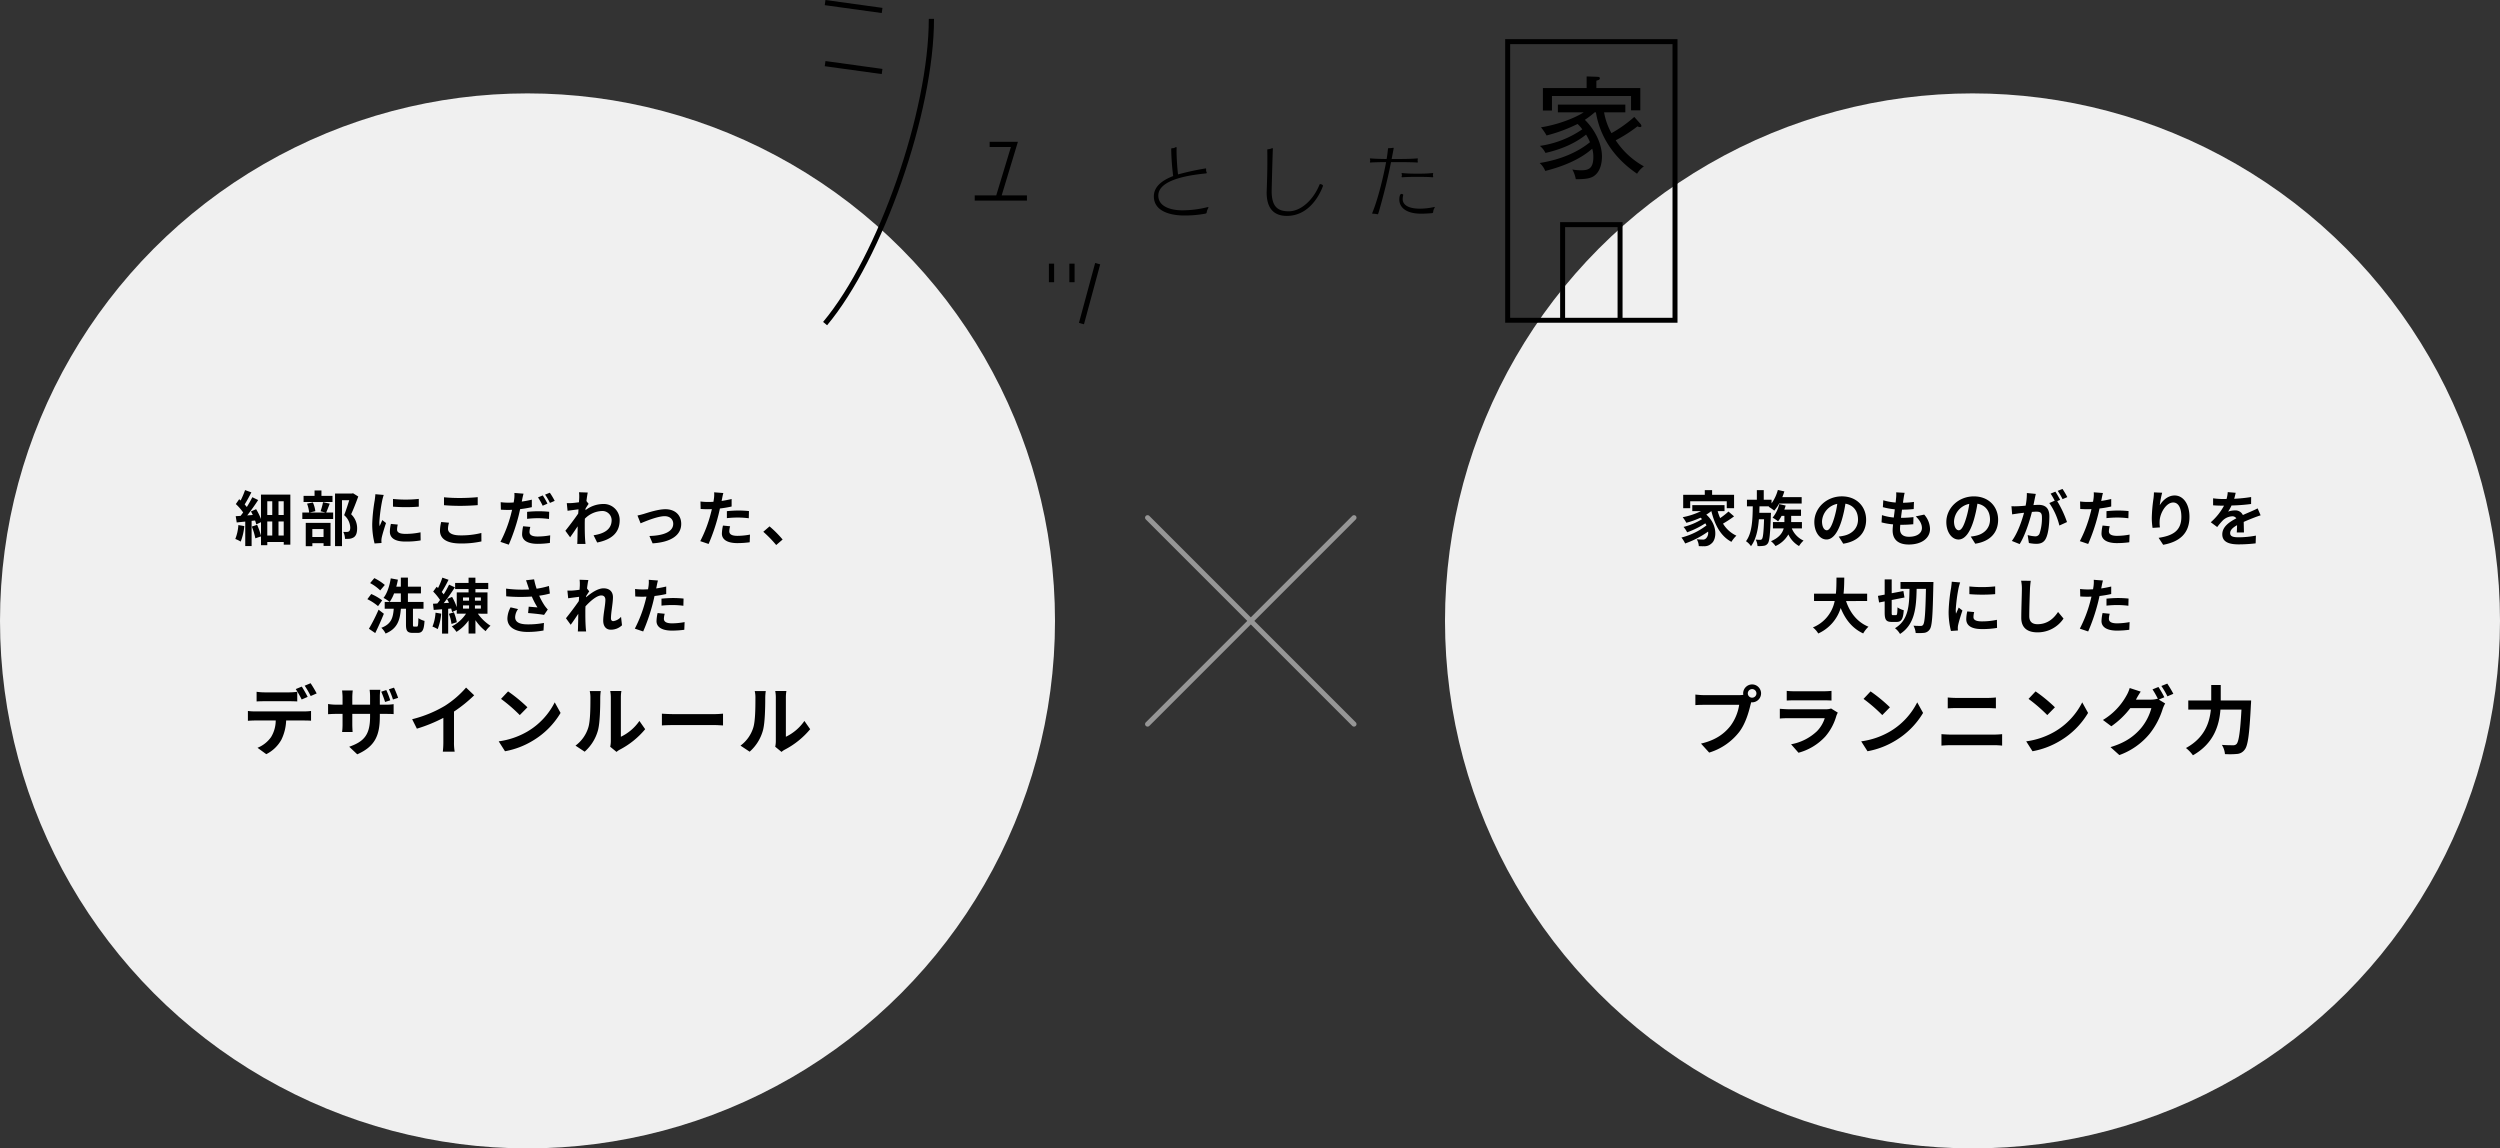 <svg xmlns="http://www.w3.org/2000/svg" xmlns:xlink="http://www.w3.org/1999/xlink" width="1000" height="459.358" viewBox="0 0 1000 459.358">
  <rect x="0" y="0" width="1000" height="459.358" fill="#333333" stroke="none"/>
  <defs>
    <clipPath id="clip-path">
      <rect id="長方形_10708" data-name="長方形 10708" width="341.759" height="130.103"/>
    </clipPath>
  </defs>
  <g id="グループ_290217" data-name="グループ 290217" transform="translate(-220 -1350)">
    <circle id="楕円形_179" data-name="楕円形 179" cx="211" cy="211" r="211" transform="translate(220 1387.358)" fill="#f0f0f0"/>
    <circle id="楕円形_180" data-name="楕円形 180" cx="211" cy="211" r="211" transform="translate(798 1387.358)" fill="#f0f0f0"/>
    <g id="グループ_225068" data-name="グループ 225068" transform="translate(-16 -126.642)">
      <path id="パス_340906" data-name="パス 340906" d="M-115.656-6.336A18.007,18.007,0,0,1-116.88-.768,12.031,12.031,0,0,1-114.72.288a22.167,22.167,0,0,0,1.44-6.216Zm16.056,4.2v-5.64h2.088v5.64Zm-4.488-5.64h1.992v5.64h-1.992Zm1.992-8.088v5.5h-1.992v-5.5Zm4.584,5.5H-99.6v-5.5h2.088Zm-9.1-8.16V-8.76a23.936,23.936,0,0,0-1.944-3.936l-2.064.912c.264.432.5.936.744,1.416l-2.232.168c1.488-1.9,3.1-4.176,4.368-6.144l-2.328-1.128c-.576,1.176-1.368,2.568-2.208,3.912-.24-.312-.552-.672-.864-1.032.84-1.32,1.848-3.168,2.688-4.824l-2.52-.912a33.428,33.428,0,0,1-1.776,4.176c-.192-.192-.384-.36-.576-.528l-1.344,1.944a20.973,20.973,0,0,1,2.928,3.36c-.336.48-.7.936-1.032,1.368-.7.048-1.368.1-1.944.12l.408,2.52c1.032-.12,2.184-.24,3.408-.36V2.064h2.544V-8.016l1.392-.144A15,15,0,0,1-108.5-6.6l1.9-.888v5.472a31.338,31.338,0,0,0-1.536-4.416l-2.136.7a26.931,26.931,0,0,1,1.416,4.7l2.256-.768V1.728h2.52V.432h6.576v1.08h2.64v-20.04Zm28.608.5h-4.416V-20.16h-2.76v2.136h-4.392v2.472H-78Zm-3.576,13.3V-1.56h-4.488V-4.728ZM-88.7,2.112h2.64V.912h4.488v1.1h2.784V-7.2H-88.7Zm6.912-17.592a25.131,25.131,0,0,1-.984,3.624l1.944.5H-87.12l2.256-.528a12.084,12.084,0,0,0-.984-3.5l-2.328.48a15.138,15.138,0,0,1,.84,3.552h-2.736V-8.76h12.336v-2.592H-80.52c.408-.936.912-2.232,1.416-3.552Zm12-3.576-.432.1h-6.768V2.088h2.784v-18.36h2.9c-.576,1.824-1.344,4.272-2.04,5.976A6.893,6.893,0,0,1-70.9-5.4c0,.816-.144,1.368-.576,1.632a2.019,2.019,0,0,1-.888.192A13.276,13.276,0,0,1-73.7-3.6a6.362,6.362,0,0,1,.7,2.784,12.416,12.416,0,0,0,1.92-.048,4.037,4.037,0,0,0,1.632-.6c.912-.648,1.3-1.824,1.3-3.576a7.661,7.661,0,0,0-2.4-5.616c.96-2.04,2.016-4.8,2.856-7.1Zm15.984,2.28V-13.7a64.415,64.415,0,0,0,10.32,0v-3.1A49.352,49.352,0,0,1-53.808-16.776Zm1.92,10.248-2.76-.264a14.663,14.663,0,0,0-.408,3.12c0,2.472,1.992,3.936,6.12,3.936a33.989,33.989,0,0,0,6.192-.456l-.048-3.24a28.37,28.37,0,0,1-6.024.624c-2.448,0-3.36-.648-3.36-1.7A8.146,8.146,0,0,1-51.888-6.528ZM-57.5-18.384l-3.36-.288c-.024.768-.168,1.68-.24,2.352a66.923,66.923,0,0,0-1.008,9.5,30.68,30.68,0,0,0,.936,7.848L-58.392.84C-58.416.5-58.44.12-58.44-.144a7.242,7.242,0,0,1,.12-1.128c.264-1.272,1.056-3.888,1.728-5.88L-58.08-8.328c-.336.792-.72,1.632-1.08,2.448a11.579,11.579,0,0,1-.1-1.56A63.655,63.655,0,0,1-58.1-16.248C-58.008-16.68-57.7-17.88-57.5-18.384Zm24.1.936v3.168c1.944.168,4.032.264,6.552.264,2.28,0,5.256-.144,6.936-.288V-17.5c-1.848.192-4.584.336-6.96.336A62.959,62.959,0,0,1-33.408-17.448Zm2.016,10.176-3.144-.288a15.526,15.526,0,0,0-.48,3.456c0,3.288,2.76,5.136,8.256,5.136A36.983,36.983,0,0,0-18.432.216l-.024-3.384a32.954,32.954,0,0,1-8.424.96c-3.456,0-4.92-1.1-4.92-2.64A8.843,8.843,0,0,1-31.392-7.272Zm32.52,1.68-2.88-.264A16.337,16.337,0,0,0-2.16-2.64c0,2.424,2.184,3.816,6.216,3.816a34.444,34.444,0,0,0,4.9-.36l.12-3.048a28.073,28.073,0,0,1-4.992.48C1.512-1.752.792-2.544.792-3.6A8.414,8.414,0,0,1,1.128-5.592Zm-2.712-13.3-3.672-.288a12.505,12.505,0,0,1-.072,2.448q-.072.576-.216,1.368-1.116.072-2.16.072a23.49,23.49,0,0,1-3.024-.192l.072,3c.84.048,1.728.1,2.9.1.5,0,1.032-.024,1.584-.048-.168.672-.336,1.368-.5,2.016A52.493,52.493,0,0,1-10.824.384l3.336,1.128A77.413,77.413,0,0,0-3.672-9.6c.264-.984.5-2.064.72-3.1a44.183,44.183,0,0,0,4.68-.792v-3c-1.32.312-2.688.576-4.032.768.072-.312.144-.624.192-.888C-2.016-17.136-1.776-18.216-1.584-18.888Zm1.416,7.272v2.808a35.917,35.917,0,0,1,4.632-.264,34.9,34.9,0,0,1,4.128.312l.072-2.88a42.2,42.2,0,0,0-4.224-.216A45.753,45.753,0,0,0-.168-11.616ZM6.1-18.192,4.2-17.4a26.873,26.873,0,0,1,1.872,3.336l1.92-.84A33.013,33.013,0,0,0,6.1-18.192Zm2.832-1.08-1.9.768a25.445,25.445,0,0,1,1.944,3.312l1.9-.816A26.493,26.493,0,0,0,8.928-19.272ZM20.688-17.3c0,.264-.048.936-.1,1.848-1.032.144-2.088.264-2.784.312a20.621,20.621,0,0,1-2.088.024l.312,3.072c1.344-.192,3.192-.432,4.368-.576-.024.576-.072,1.152-.12,1.7C18.912-8.9,16.512-5.736,15.144-4.056l1.9,2.616c.84-1.128,2.016-2.88,3.024-4.392-.024,2.016-.048,3.408-.1,5.28,0,.384-.024,1.248-.072,1.776h3.312c-.072-.552-.144-1.416-.168-1.848C22.9-2.88,22.9-4.9,22.9-6.864c0-.624.024-1.32.048-2.016a10.091,10.091,0,0,1,6.792-3.072,3.69,3.69,0,0,1,3.912,3.6c.024,3.744-3,5.472-7.224,6.1l1.44,2.9c5.952-1.176,9-4.08,9-8.928a6.369,6.369,0,0,0-6.624-6.48,11.786,11.786,0,0,0-7.056,2.472c.024-.216.024-.456.048-.672.408-.624.888-1.416,1.224-1.848l-.888-1.128c.192-1.512.384-2.736.528-3.408l-3.5-.12A13.251,13.251,0,0,1,20.688-17.3Zm23.3,7.152,1.248,3.12c2.04-.864,6.84-2.856,9.624-2.856,2.088,0,3.432,1.248,3.432,3.048,0,3.264-4.032,4.728-9.528,4.872L50.04.984C57.672.5,61.488-2.448,61.488-6.792c0-3.624-2.544-5.88-6.336-5.88-2.9,0-6.984,1.368-8.616,1.872C45.816-10.584,44.712-10.3,43.992-10.152Zm37.056,4.3-2.856-.288a16.783,16.783,0,0,0-.432,3.216C77.76-.5,79.944.888,83.976.888a38.527,38.527,0,0,0,4.9-.336l.12-3.072a28.166,28.166,0,0,1-4.992.5c-2.568,0-3.288-.792-3.288-1.848A8.223,8.223,0,0,1,81.048-5.856Zm-2.712-13.3-3.672-.288a12.3,12.3,0,0,1-.072,2.424q-.072.576-.216,1.368-1.116.072-2.16.072a23.751,23.751,0,0,1-3.024-.192l.072,3c.84.048,1.752.1,2.9.1.5,0,1.032-.024,1.584-.048-.144.7-.336,1.368-.5,2.016A51.963,51.963,0,0,1,69.1.1l3.336,1.128A74.579,74.579,0,0,0,76.248-9.888c.264-.984.5-2.04.72-3.072a44.182,44.182,0,0,0,4.68-.792v-3c-1.32.312-2.664.576-4.008.768.072-.336.144-.648.192-.912C77.928-17.424,78.144-18.5,78.336-19.152ZM79.752-11.9V-9.1a41.236,41.236,0,0,1,4.632-.24,35.184,35.184,0,0,1,4.128.288l.072-2.88a42.2,42.2,0,0,0-4.224-.216C82.824-12.144,81.1-12.024,79.752-11.9ZM99.48,1.656l2.568-2.208a43.188,43.188,0,0,0-5.232-5.256l-2.5,2.16A47.03,47.03,0,0,1,99.48,1.656ZM-57.072,17.624a20.5,20.5,0,0,0-4.2-2.736l-1.68,1.992a17.33,17.33,0,0,1,4.032,2.928Zm-1.056,6.168A20.328,20.328,0,0,0-62.5,21.248l-1.56,2.064A20.562,20.562,0,0,1-59.784,26.1Zm-1.44,3.72a69.832,69.832,0,0,1-3.864,7.632l2.52,1.728c1.2-2.4,2.424-5.184,3.456-7.728Zm14.232,6.768c-.408,0-.48-.1-.48-.864V27.128h4.224V24.416h-6.24V21.008h5.208V18.32h-5.208V14.672h-2.832V18.32h-1.824a26.551,26.551,0,0,0,.648-2.808l-2.856-.528c-.48,3-1.44,6-2.9,7.824a16.215,16.215,0,0,1,2.472,1.608,15.082,15.082,0,0,0,1.752-3.408h2.712v3.408H-57.12v2.712H-53.5c-.288,3.5-.888,6.12-4.968,7.632a7.757,7.757,0,0,1,1.7,2.3c4.8-1.992,5.76-5.448,6.12-9.936h2.04V33.44c0,2.52.5,3.36,2.76,3.36h1.872c1.9,0,2.568-1.056,2.784-4.8a7.818,7.818,0,0,1-2.448-1.1c-.072,2.9-.144,3.384-.624,3.384Zm8.544-5.568a17.492,17.492,0,0,1-1.224,5.568,11.989,11.989,0,0,1,2.088,1.008A22.029,22.029,0,0,0-34.512,29.1Zm5.352.456a16.525,16.525,0,0,1,1.032,4.056l2.136-.7a19.147,19.147,0,0,0-1.176-3.96Zm5.64-3.36h2.424V27.08H-25.8Zm0-3.192h2.424v1.3H-25.8Zm7.152,1.3h-2.376v-1.3h2.376Zm0,3.168h-2.376V25.808h2.376Zm2.64,2.04V20.6h-4.824V19.28H-15.7V16.808h-5.136V14.7h-2.736v2.112h-5.376V19.28h5.376V20.6H-28.3v5.928A22.425,22.425,0,0,0-30.168,22.4l-2.016.84c.264.48.528,1.008.768,1.536l-2.088.12c1.512-1.92,3.144-4.3,4.464-6.312l-2.328-1.08a38.693,38.693,0,0,1-2.16,3.888,12.074,12.074,0,0,0-.768-.936,54.032,54.032,0,0,0,2.712-4.9l-2.472-.864a29.45,29.45,0,0,1-1.728,4.152c-.192-.168-.384-.336-.552-.5l-1.392,1.92a22.087,22.087,0,0,1,2.736,3.36c-.36.5-.72.984-1.08,1.416l-1.728.1.288,2.472,3.336-.264v9.744h2.448V27.152l1.2-.1c.144.528.288,1.008.36,1.416l1.872-.864V29.12h3.7a15.05,15.05,0,0,1-5.688,5.088,12.653,12.653,0,0,1,1.872,2.184,16.811,16.811,0,0,0,4.848-4.584v5.256h2.736V31.712a19.569,19.569,0,0,0,4.08,4.392,11.159,11.159,0,0,1,1.944-2.16,18.107,18.107,0,0,1-5.04-4.824ZM.168,17.96c.144.408.288.912.48,1.464a50.241,50.241,0,0,1-9.216-.336l.048,3.072a64.358,64.358,0,0,0,10.248.1A31.536,31.536,0,0,0,3.984,26.6c-.744-.048-2.328-.192-3.5-.288L.24,28.856c2.016.168,5.04.48,6.384.744l1.488-2.16a15.132,15.132,0,0,1-1.3-1.608A26.288,26.288,0,0,1,4.68,21.92a31.919,31.919,0,0,0,4.272-.864l-.384-3.024a36.142,36.142,0,0,1-4.92,1.1A28.067,28.067,0,0,1,2.64,15.368l-3.24.384C-.288,16.544-.024,17.408.168,17.96Zm-3.936,9.312-3-.7A9.824,9.824,0,0,0-8.04,31.04c0,3.456,3.1,5.352,7.992,5.376a33.858,33.858,0,0,0,6.456-.576l.168-3.024a33.147,33.147,0,0,1-6.432.576c-3.288,0-5.088-.864-5.088-2.88A5.782,5.782,0,0,1-3.768,27.272Zm24.7-9.576c0,.264-.048.936-.1,1.848-1.032.144-2.088.264-2.784.312a20.621,20.621,0,0,1-2.088.024l.312,3.072c1.344-.192,3.192-.432,4.368-.576-.024.576-.072,1.152-.12,1.7-1.368,2.016-3.768,5.184-5.136,6.864l1.9,2.616c.84-1.128,2.016-2.88,3.024-4.392-.024,2.016-.048,3.408-.1,5.28,0,.384-.024,1.224-.072,1.776h3.312c-.072-.552-.144-1.416-.168-1.848-.144-2.256-.144-4.272-.144-6.24,0-.624.024-1.272.048-1.944,1.968-2.16,4.56-4.368,6.336-4.368,1.008,0,1.632.6,1.632,1.776,0,2.184-.864,5.712-.864,8.3,0,2.328,1.2,3.624,3,3.624A6.4,6.4,0,0,0,37.8,33.752l-.384-3.384A4.979,4.979,0,0,1,34.3,32.1c-.6,0-.912-.456-.912-1.08,0-2.472.792-6,.792-8.5,0-2.016-1.176-3.552-3.768-3.552-2.328,0-5.088,1.944-6.984,3.6.024-.192.024-.36.048-.528.408-.624.888-1.416,1.224-1.848l-.888-1.152c.168-1.488.384-2.712.528-3.384l-3.5-.12A13.251,13.251,0,0,1,20.928,17.7Zm33.96,11.448-2.856-.288a16.783,16.783,0,0,0-.432,3.216c0,2.424,2.184,3.816,6.216,3.816a38.526,38.526,0,0,0,4.9-.336l.12-3.072a28.166,28.166,0,0,1-4.992.5c-2.568,0-3.288-.792-3.288-1.848A8.223,8.223,0,0,1,54.888,29.144Zm-2.712-13.3L48.5,15.56a12.3,12.3,0,0,1-.072,2.424q-.072.576-.216,1.368-1.116.072-2.16.072a23.751,23.751,0,0,1-3.024-.192l.072,3c.84.048,1.752.1,2.9.1.5,0,1.032-.024,1.584-.048-.144.7-.336,1.368-.5,2.016a51.964,51.964,0,0,1-4.152,10.8l3.336,1.128a74.578,74.578,0,0,0,3.816-11.112c.264-.984.5-2.04.72-3.072a44.182,44.182,0,0,0,4.68-.792v-3c-1.32.312-2.664.576-4.008.768.072-.336.144-.648.192-.912C51.768,17.576,51.984,16.5,52.176,15.848ZM53.592,23.1V25.9a41.236,41.236,0,0,1,4.632-.24,35.184,35.184,0,0,1,4.128.288l.072-2.88a42.205,42.205,0,0,0-4.224-.216C56.664,22.856,54.936,22.976,53.592,23.1Z" transform="translate(447 1693)"/>
      <path id="パス_340907" data-name="パス 340907" d="M-108.36-22.65v3.87c.9-.06,2.19-.09,3.21-.09h9.81c1.05,0,2.22.03,3.24.09v-3.87a23.548,23.548,0,0,1-3.24.24h-9.81A22.446,22.446,0,0,1-108.36-22.65Zm-3.48,7.68v3.93c.84-.06,2.01-.12,2.88-.12h8.25a12.892,12.892,0,0,1-1.86,6.63A12.251,12.251,0,0,1-108-.24l3.51,2.55a14.218,14.218,0,0,0,6.03-5.76,19.032,19.032,0,0,0,1.92-7.71h7.23c.84,0,1.98.03,2.73.09v-3.9a22.688,22.688,0,0,1-2.73.18h-19.65A22.841,22.841,0,0,1-111.84-14.97Zm21.54-9.75-2.4.99a38.2,38.2,0,0,1,2.37,4.17l2.4-1.05C-88.5-21.72-89.55-23.61-90.3-24.72Zm3.54-1.35-2.37.99a35.393,35.393,0,0,1,2.4,4.14l2.4-1.05A46.919,46.919,0,0,0-86.76-26.07Zm30.27,2.73-2.01.66a39.724,39.724,0,0,1,1.53,4.11l2.07-.66A30.418,30.418,0,0,0-56.49-23.34Zm3.09-.96-2.04.66a26.868,26.868,0,0,1,1.62,4.08l2.07-.66C-52.14-21.36-52.83-23.1-53.4-24.3Zm-5.67,11.49v-.99h2.25c1.56,0,2.61.03,3.27.09V-17.7a17.777,17.777,0,0,1-3.3.21h-2.22v-3.15a19.27,19.27,0,0,1,.21-2.79h-4.29a19.8,19.8,0,0,1,.18,2.79v3.15h-7.11v-2.94a23.925,23.925,0,0,1,.18-2.73h-4.26c.09.93.18,1.83.18,2.7v2.97h-2.55a19.836,19.836,0,0,1-3.24-.27v4.08c.66-.03,1.74-.12,3.24-.12h2.55v4.08a24.261,24.261,0,0,1-.18,3.15h4.2c-.03-.6-.12-1.8-.12-3.15V-13.8h7.11v1.14c0,7.38-2.55,9.96-8.34,12l3.21,3.03C-60.84-.84-59.07-5.37-59.07-12.81Zm12.93,1.14,1.89,3.78a60.113,60.113,0,0,0,10.59-4.32v9.6a33.6,33.6,0,0,1-.21,3.93h4.74a20.625,20.625,0,0,1-.27-3.93V-14.73a55.027,55.027,0,0,0,8.07-6.51l-3.24-3.09a38.461,38.461,0,0,1-8.46,7.29A48.24,48.24,0,0,1-46.14-11.67ZM-7.77-22.8l-2.82,3a62.377,62.377,0,0,1,7.5,6.48l3.06-3.12A60.59,60.59,0,0,0-7.77-22.8ZM-11.52-2.82-9,1.14A32.489,32.489,0,0,0,2.13-3.09a31.9,31.9,0,0,0,11.1-11.1l-2.34-4.23A28.248,28.248,0,0,1-.03-6.75,30.92,30.92,0,0,1-11.52-2.82ZM33.09-.66l2.52,2.07A6.41,6.41,0,0,1,36.9.51,33.032,33.032,0,0,0,47.07-7.68l-2.31-3.3a19,19,0,0,1-7.41,6.33V-20.34a15.234,15.234,0,0,1,.21-2.61H33.09a13.3,13.3,0,0,1,.24,2.58V-2.88A11.416,11.416,0,0,1,33.09-.66ZM19.2-1.11l3.66,2.43A17.59,17.59,0,0,0,28.2-7.29c.81-3.03.9-9.36.9-12.9a19.759,19.759,0,0,1,.21-2.73H24.9a11.385,11.385,0,0,1,.27,2.76c0,3.63-.03,9.3-.87,11.88A14.152,14.152,0,0,1,19.2-1.11ZM53.76-13.89v4.71c1.11-.09,3.12-.15,4.83-.15H74.7c1.26,0,2.79.12,3.51.15v-4.71c-.78.06-2.1.18-3.51.18H58.59C57.03-13.71,54.84-13.8,53.76-13.89ZM99.09-.66l2.52,2.07a6.41,6.41,0,0,1,1.29-.9,33.032,33.032,0,0,0,10.17-8.19l-2.31-3.3a19,19,0,0,1-7.41,6.33V-20.34a15.234,15.234,0,0,1,.21-2.61H99.09a13.3,13.3,0,0,1,.24,2.58V-2.88A11.416,11.416,0,0,1,99.09-.66ZM85.2-1.11l3.66,2.43A17.59,17.59,0,0,0,94.2-7.29c.81-3.03.9-9.36.9-12.9a19.76,19.76,0,0,1,.21-2.73H90.9a11.385,11.385,0,0,1,.27,2.76c0,3.63-.03,9.3-.87,11.88A14.152,14.152,0,0,1,85.2-1.11Z" transform="translate(447 1776)"/>
    </g>
    <g id="グループ_225069" data-name="グループ 225069" transform="translate(562 -126.642)">
      <path id="パス_340908" data-name="パス 340908" d="M-112.92-15.84H-98.3v2.76h2.928v-5.352h-8.784V-20.3h-2.928v1.872h-8.64v5.352h2.808Zm15.312,4.1a28.869,28.869,0,0,1-3.336,2.616,21.217,21.217,0,0,1-.984-2.784h2.736v-2.4H-112.08v2.4h3.5A29.01,29.01,0,0,1-115.92-9.48a16.921,16.921,0,0,1,1.464,2.232,35.8,35.8,0,0,0,5.688-2.04c.216.192.408.384.6.576a25.844,25.844,0,0,1-7.416,3.12,10.265,10.265,0,0,1,1.44,2.16,35.362,35.362,0,0,0,7.272-3.6,9.36,9.36,0,0,1,.456.84,27.6,27.6,0,0,1-10.008,4.848,12.3,12.3,0,0,1,1.488,2.376,37.01,37.01,0,0,0,9.168-4.752,3.132,3.132,0,0,1-.792,2.688,1.708,1.708,0,0,1-1.44.5c-.624,0-1.392-.048-2.3-.12a5.986,5.986,0,0,1,.816,2.736,19.9,19.9,0,0,0,2.04.048,3.947,3.947,0,0,0,2.928-1.008c2.376-1.728,2.544-7.7-1.968-11.64A15.428,15.428,0,0,0-104.5-11.9h.048C-103.08-6.312-100.7-1.9-96.432.384A11.987,11.987,0,0,1-94.44-2.088a12.233,12.233,0,0,1-5.352-4.824,43.6,43.6,0,0,0,4.416-2.9Zm12.336.5.072-2.592h3.864l-.192.192A15.851,15.851,0,0,1-79.3-12.1a18.226,18.226,0,0,0,1.968-2.832h9V-17.5H-76.08a20.235,20.235,0,0,0,.816-2.3l-2.592-.576A17.04,17.04,0,0,1-80.376-15v-1.464H-83.5V-20.3h-2.76v3.84h-3.96v2.64h2.328C-87.96-8.352-88.176-3.1-90.6.12a7.488,7.488,0,0,1,1.992,1.992C-86.592-.6-85.776-4.416-85.44-8.64h2.064c-.168,5.352-.432,7.344-.816,7.848a.774.774,0,0,1-.72.36,14.194,14.194,0,0,1-1.8-.1,6.657,6.657,0,0,1,.72,2.592,11.125,11.125,0,0,0,2.472-.1A2.222,2.222,0,0,0-81.864.984c.672-.912.936-3.72,1.2-11.088.024-.36.048-1.128.048-1.128Zm17.04,6.24V-7.536h-4.3v-2.472h3.936v-2.5h-6.672c.192-.528.384-1.08.528-1.632l-2.568-.576a12.932,12.932,0,0,1-2.664,5.424A14.685,14.685,0,0,1-77.76-7.824a14.28,14.28,0,0,0,1.392-2.184h1.128v2.472h-4.584v2.544h4.3c-.48,1.776-1.752,3.7-5.088,5.112a8.671,8.671,0,0,1,1.824,1.944,11.231,11.231,0,0,0,5.136-4.656,10.35,10.35,0,0,0,4.272,4.656,9.929,9.929,0,0,1,1.8-2.184,9.243,9.243,0,0,1-4.7-4.872Zm25.68-3.456c0-5.232-3.744-9.36-9.7-9.36-6.216,0-11.016,4.728-11.016,10.272,0,4.056,2.208,6.984,4.872,6.984,2.616,0,4.68-2.976,6.12-7.824a48.537,48.537,0,0,0,1.44-6.5c3.24.552,5.04,3.024,5.04,6.336,0,3.5-2.4,5.712-5.472,6.432a18.459,18.459,0,0,1-2.232.384l1.8,2.856C-45.648.192-42.552-3.384-42.552-8.448Zm-17.64.6a7.555,7.555,0,0,1,6.1-6.96A36.024,36.024,0,0,1-55.368-9c-.984,3.24-1.92,4.752-2.928,4.752C-59.232-4.248-60.192-5.424-60.192-7.848Zm33.048-11.376-3.384-.192a12.855,12.855,0,0,1-.024,2.136c-.048.552-.12,1.2-.192,1.944a22.665,22.665,0,0,1-4.944-.912l-.168,2.76a28.183,28.183,0,0,0,4.776.864c-.12,1.08-.264,2.208-.408,3.288a22.055,22.055,0,0,1-4.728-.96l-.168,2.9a26.852,26.852,0,0,0,4.608.792c-.1.984-.168,1.848-.168,2.424,0,4.008,2.664,5.64,6.432,5.64,5.256,0,8.52-2.592,8.52-6.216a8.945,8.945,0,0,0-2.328-5.76l-3.384.72c1.584,1.488,2.472,3.024,2.472,4.656,0,1.968-1.824,3.5-5.184,3.5-2.352,0-3.576-1.056-3.576-3.048,0-.432.048-1.032.1-1.752h.96c1.512,0,2.9-.1,4.248-.216l.072-2.856a41.576,41.576,0,0,1-4.824.288h-.168c.12-1.08.264-2.208.408-3.264a43.254,43.254,0,0,0,4.68-.24l.1-2.856a33.852,33.852,0,0,1-4.392.336c.1-.792.192-1.44.264-1.848A21.483,21.483,0,0,1-27.144-19.224ZM10.248-8.448c0-5.232-3.744-9.36-9.7-9.36-6.216,0-11.016,4.728-11.016,10.272,0,4.056,2.208,6.984,4.872,6.984,2.616,0,4.68-2.976,6.12-7.824a48.536,48.536,0,0,0,1.44-6.5c3.24.552,5.04,3.024,5.04,6.336,0,3.5-2.4,5.712-5.472,6.432A18.459,18.459,0,0,1-.7-1.728L1.1,1.128C7.152.192,10.248-3.384,10.248-8.448Zm-17.64.6a7.555,7.555,0,0,1,6.1-6.96A36.025,36.025,0,0,1-2.568-9C-3.552-5.76-4.488-4.248-5.5-4.248-6.432-4.248-7.392-5.424-7.392-7.848ZM25.32-18.792l-3.576-.36a24.425,24.425,0,0,1-.5,5.064c-1.224.12-2.352.192-3.1.216a22.916,22.916,0,0,1-2.568,0l.288,3.264c.744-.12,1.992-.288,2.688-.408.432-.048,1.2-.144,2.064-.24C19.728-7.968,18.072-3.12,15.744.024l3.12,1.248c2.208-3.528,3.984-9.216,4.9-12.864.7-.048,1.3-.1,1.68-.1,1.488,0,2.328.264,2.328,2.184a19.048,19.048,0,0,1-.984,6.648,1.76,1.76,0,0,1-1.8,1.032,13.868,13.868,0,0,1-2.928-.5L22.56.84a15.772,15.772,0,0,0,2.88.336c1.824,0,3.144-.528,3.936-2.208,1.032-2.088,1.368-5.976,1.368-8.808,0-3.456-1.8-4.584-4.344-4.584-.5,0-1.2.048-2.016.1.168-.864.36-1.752.5-2.472C25.008-17.4,25.176-18.168,25.32-18.792ZM36-20.784l-1.92.768A27.145,27.145,0,0,1,36.024-16.7l1.9-.816A31.928,31.928,0,0,0,36-20.784ZM33.144-19.7l-1.9.792A26.534,26.534,0,0,1,32.88-16.08l-2.16.936a26.99,26.99,0,0,1,4.032,9L37.8-7.536a43.551,43.551,0,0,0-3.912-8.376l1.176-.5C34.608-17.3,33.744-18.816,33.144-19.7ZM54.888-5.856l-2.856-.288A16.783,16.783,0,0,0,51.6-2.928C51.6-.5,53.784.888,57.816.888a38.526,38.526,0,0,0,4.9-.336l.12-3.072a28.166,28.166,0,0,1-4.992.5c-2.568,0-3.288-.792-3.288-1.848A8.223,8.223,0,0,1,54.888-5.856Zm-2.712-13.3L48.5-19.44a12.3,12.3,0,0,1-.072,2.424q-.072.576-.216,1.368-1.116.072-2.16.072a23.751,23.751,0,0,1-3.024-.192l.072,3c.84.048,1.752.1,2.9.1.5,0,1.032-.024,1.584-.048-.144.7-.336,1.368-.5,2.016A51.964,51.964,0,0,1,42.936.1l3.336,1.128A74.579,74.579,0,0,0,50.088-9.888c.264-.984.5-2.04.72-3.072a44.181,44.181,0,0,0,4.68-.792v-3c-1.32.312-2.664.576-4.008.768.072-.336.144-.648.192-.912C51.768-17.424,51.984-18.5,52.176-19.152ZM53.592-11.9V-9.1a41.236,41.236,0,0,1,4.632-.24,35.184,35.184,0,0,1,4.128.288l.072-2.88a42.2,42.2,0,0,0-4.224-.216C56.664-12.144,54.936-12.024,53.592-11.9Zm22.272-7.368-3.288-.144a21.256,21.256,0,0,1-.192,2.52,63.15,63.15,0,0,0-.672,7.68,27.147,27.147,0,0,0,.312,4.008L74.976-5.4a12.549,12.549,0,0,1-.12-2.544c.12-3.168,2.592-7.416,5.424-7.416,2.016,0,3.264,2.064,3.264,5.76,0,5.808-3.768,7.56-9.1,8.376L76.272,1.56C82.632.408,86.784-2.832,86.784-9.624c0-5.28-2.592-8.544-5.928-8.544-2.712,0-4.8,2.016-5.952,3.888A39.133,39.133,0,0,1,75.864-19.272Zm29.4.024-3.168-.264a13.343,13.343,0,0,1-.48,2.76h-1.152a31.228,31.228,0,0,1-4.224-.288v2.808c1.32.1,3.072.144,4.056.144h.312a23.553,23.553,0,0,1-5.3,6.624l2.568,1.92a27.632,27.632,0,0,1,2.232-2.64,5.846,5.846,0,0,1,3.744-1.656,1.847,1.847,0,0,1,1.68.816c-2.736,1.416-5.616,3.336-5.616,6.408,0,3.1,2.784,4.008,6.552,4.008a60.037,60.037,0,0,0,6.792-.408l.1-3.1a39.261,39.261,0,0,1-6.816.672c-2.352,0-3.48-.36-3.48-1.68,0-1.2.96-2.136,2.76-3.168-.024,1.056-.048,2.208-.12,2.928h2.88c-.024-1.1-.072-2.88-.1-4.224,1.464-.672,2.832-1.2,3.912-1.632.816-.312,2.088-.792,2.856-1.008l-1.2-2.784c-.888.456-1.728.84-2.664,1.248-.984.432-1.992.84-3.24,1.416a3.25,3.25,0,0,0-3.192-1.848,8.132,8.132,0,0,0-2.712.48,16.757,16.757,0,0,0,1.368-2.448,71.494,71.494,0,0,0,7.824-.6l.024-2.784a60.76,60.76,0,0,1-6.792.7A22.963,22.963,0,0,0,105.264-19.248Zm-147.408,43.3V21.1h-9.432c.24-2.232.264-4.44.288-6.408h-3.12c-.024,1.968,0,4.152-.24,6.408h-8.736v2.952h8.256a14.387,14.387,0,0,1-8.712,10.56A8.456,8.456,0,0,1-61.7,37.04a16.519,16.519,0,0,0,8.976-10.2c1.872,4.632,4.656,8.136,9,10.176a11.486,11.486,0,0,1,2.112-2.688c-4.488-1.824-7.392-5.592-8.976-10.272Zm10.32,5.64c-.456,0-.5-.144-.5-1.1V23.648l5.112-1.008-.432-2.592-4.68.888V15.392h-2.808v6.1l-2.688.5.456,2.64,2.232-.432v4.392c0,2.928.552,3.816,2.808,3.816h1.992c1.9,0,2.592-1.152,2.832-4.68A7.188,7.188,0,0,1-30,26.576c-.072,2.544-.144,3.12-.6,3.12ZM-28.8,16.448v2.736h3.6c-.1,6.768-.408,12.5-5.808,15.744a7.68,7.68,0,0,1,2.016,2.3c5.9-3.792,6.5-10.416,6.648-18.048h3.72c-.192,9.7-.48,13.536-1.128,14.376a1.007,1.007,0,0,1-.936.456c-.552,0-1.68,0-2.928-.1a7.337,7.337,0,0,1,.888,2.928,20.038,20.038,0,0,0,3.48-.072,3.084,3.084,0,0,0,2.184-1.44c.912-1.32,1.152-5.472,1.392-17.424.024-.384.048-1.464.048-1.464Zm27.552,1.776V21.3a64.415,64.415,0,0,0,10.32,0V18.2A49.352,49.352,0,0,1-1.248,18.224ZM.672,28.472l-2.76-.264a14.663,14.663,0,0,0-.408,3.12c0,2.472,1.992,3.936,6.12,3.936a33.989,33.989,0,0,0,6.192-.456l-.048-3.24a28.37,28.37,0,0,1-6.024.624c-2.448,0-3.36-.648-3.36-1.7A8.146,8.146,0,0,1,.672,28.472ZM-4.944,16.616l-3.36-.288c-.024.768-.168,1.68-.24,2.352a66.923,66.923,0,0,0-1.008,9.5,30.68,30.68,0,0,0,.936,7.848l2.784-.192c-.024-.336-.048-.72-.048-.984a7.242,7.242,0,0,1,.12-1.128c.264-1.272,1.056-3.888,1.728-5.88L-5.52,26.672c-.336.792-.72,1.632-1.08,2.448a11.579,11.579,0,0,1-.1-1.56,63.655,63.655,0,0,1,1.152-8.808C-5.448,18.32-5.136,17.12-4.944,16.616ZM23.3,15.968,19.44,15.92a15.307,15.307,0,0,1,.312,3.24c0,2.064-.24,8.376-.24,11.592,0,4.1,2.544,5.832,6.48,5.832a12.424,12.424,0,0,0,10.416-5.52l-2.184-2.64c-1.728,2.616-4.248,4.9-8.208,4.9-1.872,0-3.312-.792-3.312-3.216,0-2.976.192-8.352.288-10.944C23.04,18.2,23.16,16.976,23.3,15.968ZM54.888,29.144l-2.856-.288a16.783,16.783,0,0,0-.432,3.216c0,2.424,2.184,3.816,6.216,3.816a38.526,38.526,0,0,0,4.9-.336l.12-3.072a28.166,28.166,0,0,1-4.992.5c-2.568,0-3.288-.792-3.288-1.848A8.223,8.223,0,0,1,54.888,29.144Zm-2.712-13.3L48.5,15.56a12.3,12.3,0,0,1-.072,2.424q-.072.576-.216,1.368-1.116.072-2.16.072a23.751,23.751,0,0,1-3.024-.192l.072,3c.84.048,1.752.1,2.9.1.5,0,1.032-.024,1.584-.048-.144.7-.336,1.368-.5,2.016a51.964,51.964,0,0,1-4.152,10.8l3.336,1.128a74.578,74.578,0,0,0,3.816-11.112c.264-.984.5-2.04.72-3.072a44.182,44.182,0,0,0,4.68-.792v-3c-1.32.312-2.664.576-4.008.768.072-.336.144-.648.192-.912C51.768,17.576,51.984,16.5,52.176,15.848ZM53.592,23.1V25.9a41.236,41.236,0,0,1,4.632-.24,35.184,35.184,0,0,1,4.128.288l.072-2.88a42.205,42.205,0,0,0-4.224-.216C56.664,22.856,54.936,22.976,53.592,23.1Z" transform="translate(447 1693)"/>
      <path id="パス_340909" data-name="パス 340909" d="M-89.88-21.99a1.741,1.741,0,0,1,1.74-1.74,1.735,1.735,0,0,1,1.71,1.74,1.729,1.729,0,0,1-1.71,1.71A1.735,1.735,0,0,1-89.88-21.99Zm-1.86,0a3.323,3.323,0,0,0,.06.57,12.944,12.944,0,0,1-1.71.12h-13.89a33.4,33.4,0,0,1-3.57-.24v4.23c.75-.06,2.19-.12,3.57-.12h13.95a18.852,18.852,0,0,1-3.51,8.46c-2.43,3.06-5.82,5.67-11.76,7.05l3.27,3.6A24.1,24.1,0,0,0-93.27-6.63c2.52-3.33,3.81-7.98,4.5-10.92.09-.27.15-.57.24-.9a1.711,1.711,0,0,0,.39.03,3.6,3.6,0,0,0,3.57-3.57,3.6,3.6,0,0,0-3.57-3.6A3.611,3.611,0,0,0-91.74-21.99Zm17.43-1.02v3.87c.87-.06,2.16-.09,3.12-.09H-59.7c1.08,0,2.49.03,3.3.09v-3.87a28.284,28.284,0,0,1-3.24.15H-71.19A25.288,25.288,0,0,1-74.31-23.01Zm20.43,8.7-2.67-1.65a6.329,6.329,0,0,1-2.19.3H-73.59c-.93,0-2.22-.09-3.48-.18v3.9c1.26-.12,2.76-.15,3.48-.15H-59.1A13.015,13.015,0,0,1-62.19-6.9,20.235,20.235,0,0,1-72.57-1.65l2.97,3.39A22.465,22.465,0,0,0-58.89-4.74a21.56,21.56,0,0,0,4.44-8.31A11.115,11.115,0,0,1-53.88-14.31Zm13.11-8.49-2.82,3a62.377,62.377,0,0,1,7.5,6.48l3.06-3.12A60.59,60.59,0,0,0-40.77-22.8ZM-44.52-2.82-42,1.14A32.489,32.489,0,0,0-30.87-3.09a31.9,31.9,0,0,0,11.1-11.1l-2.34-4.23A28.248,28.248,0,0,1-33.03-6.75,30.92,30.92,0,0,1-44.52-2.82ZM-9.9-20.37v4.35c1.02-.06,2.4-.12,3.54-.12H6.03c1.05,0,2.46.09,3.33.12v-4.35c-.84.09-2.13.18-3.33.18H-6.39C-7.41-20.19-8.82-20.25-9.9-20.37ZM-12.42-5.7v4.59c1.11-.09,2.58-.18,3.75-.18H8.55a32.588,32.588,0,0,1,3.3.18V-5.7a30.407,30.407,0,0,1-3.3.18H-8.67C-9.84-5.52-11.25-5.61-12.42-5.7ZM25.23-22.8l-2.82,3a62.377,62.377,0,0,1,7.5,6.48l3.06-3.12A60.59,60.59,0,0,0,25.23-22.8ZM21.48-2.82,24,1.14A32.489,32.489,0,0,0,35.13-3.09a31.9,31.9,0,0,0,11.1-11.1l-2.34-4.23A28.248,28.248,0,0,1,32.97-6.75,30.92,30.92,0,0,1,21.48-2.82ZM74.37-24.57,72-23.61a34.79,34.79,0,0,1,2.19,3.87l-.21-.12a9.45,9.45,0,0,1-2.61.36h-6c.03-.06.06-.09.09-.15a31.124,31.124,0,0,1,1.83-3.06l-4.41-1.44a13.575,13.575,0,0,1-1.35,3.12,25.945,25.945,0,0,1-9.36,9.66l3.36,2.52a33.708,33.708,0,0,0,7.59-7.26h8.43a21.222,21.222,0,0,1-4.26,8.16c-2.64,3-5.97,5.61-12.09,7.44l3.54,3.18A27.941,27.941,0,0,0,70.83-5.82a30.459,30.459,0,0,0,5.25-9.99,12.011,12.011,0,0,1,.99-2.16l-2.55-1.56,2.22-.93A38.134,38.134,0,0,0,74.37-24.57Zm3.54-1.35-2.37.96a31.807,31.807,0,0,1,2.43,4.14l2.37-1.02A42.833,42.833,0,0,0,77.91-25.92ZM99.3-19.17v-6.18H95.49v6.18H86.31v3.66h9.03C94.83-10.26,92.82-4.2,85.38-.15a14.229,14.229,0,0,1,2.79,2.91C96.6-2.01,98.7-9.3,99.18-15.51h8.4C107.1-6.6,106.5-2.67,105.6-1.74a1.773,1.773,0,0,1-1.41.48c-.78,0-2.55,0-4.44-.15a8.288,8.288,0,0,1,1.23,3.69,30.511,30.511,0,0,0,4.8-.06A4.043,4.043,0,0,0,108.84.54c1.32-1.56,1.92-6.06,2.52-18,.06-.48.09-1.71.09-1.71Z" transform="translate(447 1776)"/>
    </g>
    <g id="グループ_225070" data-name="グループ 225070" transform="translate(-11.243 -107.933)">
      <path id="パス_266322" data-name="パス 266322" d="M11928.266,1665l82.582,82.582" transform="translate(-11238)" fill="none" stroke="#969696" stroke-linecap="round" stroke-width="2"/>
      <path id="パス_266323" data-name="パス 266323" d="M12010.848,1665l-82.582,82.582" transform="translate(-11238)" fill="none" stroke="#969696" stroke-linecap="round" stroke-width="2"/>
    </g>
    <g id="グループ_225073" data-name="グループ 225073" transform="translate(549.241 1350)">
      <rect id="長方形_10703" data-name="長方形 10703" width="2.086" height="23.007" transform="matrix(0.137, -0.991, 0.991, 0.137, 0.658, 2.069)"/>
      <rect id="長方形_10704" data-name="長方形 10704" width="2.085" height="23.007" transform="translate(0.658 26.486) rotate(-82.134)"/>
      <g id="グループ_225072" data-name="グループ 225072">
        <g id="グループ_225071" data-name="グループ 225071" clip-path="url(#clip-path)">
          <path id="パス_266324" data-name="パス 266324" d="M0,124.322l1.6,1.335C23.982,98.854,44.362,40.435,44.362,3.094H42.274C42.274,40.038,22.125,97.823,0,124.322" transform="translate(0 4.446)"/>
          <rect id="長方形_10705" data-name="長方形 10705" width="24.837" height="2.086" transform="translate(102.336 129.164) rotate(-74.859)"/>
          <path id="パス_266325" data-name="パス 266325" d="M42.161,23.277h-11.3v2.086h8.5L33.493,44.715H24.886V46.8H45.778V44.715H35.672Z" transform="translate(35.76 33.448)"/>
          <rect id="長方形_10706" data-name="長方形 10706" width="2.086" height="7.428" transform="translate(98.504 105.461)"/>
          <rect id="長方形_10707" data-name="長方形 10707" width="2.086" height="7.428" transform="translate(90.32 105.461)"/>
          <path id="パス_266326" data-name="パス 266326" d="M75.2,33.164a1.9,1.9,0,0,0,.093.824.8.8,0,0,1,.158.426c0,.134-.1.232-.283.266-5.008.526-19.091,2.042-19.091,8.861,0,5.9,8.7,5.9,9.387,5.9A41.292,41.292,0,0,0,75.7,48.186c.063,0,.127-.034.19-.034a.227.227,0,0,1,.249.2.427.427,0,0,1-.1.229,4.446,4.446,0,0,0-.592,1.582c-.063.363-.127.526-.626.626a44.9,44.9,0,0,1-8.451.724c-1.691,0-12.082-.1-12.082-7.676,0-4.05,3.663-6.553,7.73-8.1a95.236,95.236,0,0,1-.78-10.705c0-.361.093-.429.439-.429a2.229,2.229,0,0,0,1.25-.361.558.558,0,0,1,.283-.1c.124,0,.188.163.188.461,0,.263-.032.595-.032.924,0,2.7.314,7.379.595,9.553a106.647,106.647,0,0,1,11.049-2.4c.156,0,.188.063.188.295Z" transform="translate(78.01 34.685)"/>
          <path id="パス_266327" data-name="パス 266327" d="M75.278,24.709c-.217,6.027-.47,16.208-.47,16.734,0,6.195,2.318,8.137,6.826,8.137,5.1,0,10.016-4.876,12.328-10.705a.311.311,0,0,1,.314-.166c.407,0,1.065.329,1.065.692,0,0-3.85,12.024-14.461,12.024-4.915,0-8.076-2.7-8.076-9.387,0-.3.032-.629.032-.955.156-4.216.251-7.842.251-11.6,0-1.353,0-2.7-.029-4.118,0-.624.061-.624.373-.624a3.65,3.65,0,0,0,1.348-.329.682.682,0,0,1,.283-.1c.124,0,.217.1.217.329Z" transform="translate(104.616 34.938)"/>
          <path id="パス_266328" data-name="パス 266328" d="M108.625,30.155c-.97-.1-4.194-.163-5.885-.163H98.2C97.169,35.3,95.856,40.665,94.51,45.605c-1.411,5.142-1.411,5.239-1.72,5.239a1.463,1.463,0,0,1-.314-.063,6.321,6.321,0,0,0-1.44-.134c-.219,0-.346,0-.346-.166a1.131,1.131,0,0,1,.1-.395c2.5-6.095,4.63-15.679,5.444-20.1H95.98c-1.689,0-4.63.066-5.914.163H90c-.188,0-.251-.1-.251-.195a.686.686,0,0,1,.063-.232,1.282,1.282,0,0,0,.063-.395,1.057,1.057,0,0,0-.063-.363.674.674,0,0,1-.063-.263.2.2,0,0,1,.219-.2h.063c1.348.132,4.194.229,6.01.229h.407c.219-1.284.375-2.5.5-3.687.061-.495.029-.66.375-.66h.5a5.512,5.512,0,0,0,1.033-.1.716.716,0,0,1,.249-.034c.127,0,.156.066.156.163,0,.2-.748,4.021-.811,4.316h4.223c1.818,0,4.823-.1,5.98-.229h.061a.2.2,0,0,1,.222.2,1.062,1.062,0,0,1-.063.263,1.175,1.175,0,0,0-.032.363,1.3,1.3,0,0,0,.032.363.785.785,0,0,1,.063.263c0,.1-.063.195-.253.195Zm-5.539,12.982a7.526,7.526,0,0,0-.219,1.681c0,1.845,1.628,3.787,6.884,3.787a26.683,26.683,0,0,0,5.573-.626.97.97,0,0,1,.249-.066c.1,0,.124.034.124.1a.717.717,0,0,1-.154.395,3.39,3.39,0,0,0-.47,1.418c-.032.461-.156.529-.626.592-.407.034-2.627.2-4.165.2-6.1,0-8.761-2.534-8.761-5.7,0-.855.185-2.208.846-2.208.341,0,.719.2.719.363Zm11.673-7.082c-.97-.1-2.939-.166-4.633-.166H107.4c-1.691,0-3.38.068-4.664.166h-.063c-.185,0-.249-.1-.249-.2a.621.621,0,0,1,.063-.232,1.27,1.27,0,0,0,.061-.4,1.1,1.1,0,0,0-.061-.392.646.646,0,0,1-.063-.266.194.194,0,0,1,.219-.2h.061c1.348.132,2.944.232,4.759.232h2.6a45.137,45.137,0,0,0,4.725-.232h.063a.194.194,0,0,1,.219.2,1.052,1.052,0,0,1-.063.266,1.252,1.252,0,0,0-.029.363,1.5,1.5,0,0,0,.029.392.812.812,0,0,1,.063.266c0,.1-.063.2-.249.2Z" transform="translate(128.967 34.86)"/>
          <path id="パス_266329" data-name="パス 266329" d="M156.582,51.469c-3.085-2.147-14.046-9.753-16.464-24.562h-.49a34.927,34.927,0,0,1-3.938,3c3.624,3.49,6.845,9.217,6.845,14.675,0,1.521-.224,5.861-3.312,7.874-1.34.85-3.131,1.209-7.157,1.209a11.984,11.984,0,0,0-1.387-3.892,19.331,19.331,0,0,0,3.4.312c2.727,0,5.01-.358,5.01-5.278a11.325,11.325,0,0,0-.448-3.356c-5.325,4.742-12.8,7.381-18.789,8.9a8.365,8.365,0,0,0-2.24-3.178c9.082-1.433,15.75-4.742,20.132-8.322a22.5,22.5,0,0,0-1.565-3.044c-3.175,2.551-8.276,5.549-16.24,7.338a8.7,8.7,0,0,0-2.237-2.817,39.614,39.614,0,0,0,16.956-6.624,12.708,12.708,0,0,0-1.879-2.145,62.9,62.9,0,0,1-12.394,4.606,22.872,22.872,0,0,0-2.237-3.266c6.577-1.028,13.423-3.624,17.093-5.995H124.909V23.819h26.977v3.088h-8.5a25.99,25.99,0,0,0,2.954,8.322,50.669,50.669,0,0,0,9.124-6.487l2.464,2.773a1.675,1.675,0,0,1,.4.85c0,.224-.18.446-.629.446a1.956,1.956,0,0,1-.938-.312,57.934,57.934,0,0,1-8.724,5.593,32.087,32.087,0,0,0,11.273,10.423,9.885,9.885,0,0,0-2.729,2.954M154.167,26.1V20.376H122.538v5.817h-3.626V17.2h17.495V12.546l4.026.134c.76.044,1.253.044,1.253.626,0,.536-.448.67-1.387.941V17.2h17.583v8.9Z" transform="translate(169.006 18.028)"/>
          <path id="パス_266330" data-name="パス 266330" d="M111.955,6.422V119.876h68.931V6.422ZM135.93,81.614h20.987v36.269H135.93Zm42.963,36.269H158.908V79.62H133.936v38.262H113.948V8.413h64.944Z" transform="translate(160.873 9.228)"/>
        </g>
      </g>
    </g>
  </g>
</svg>
